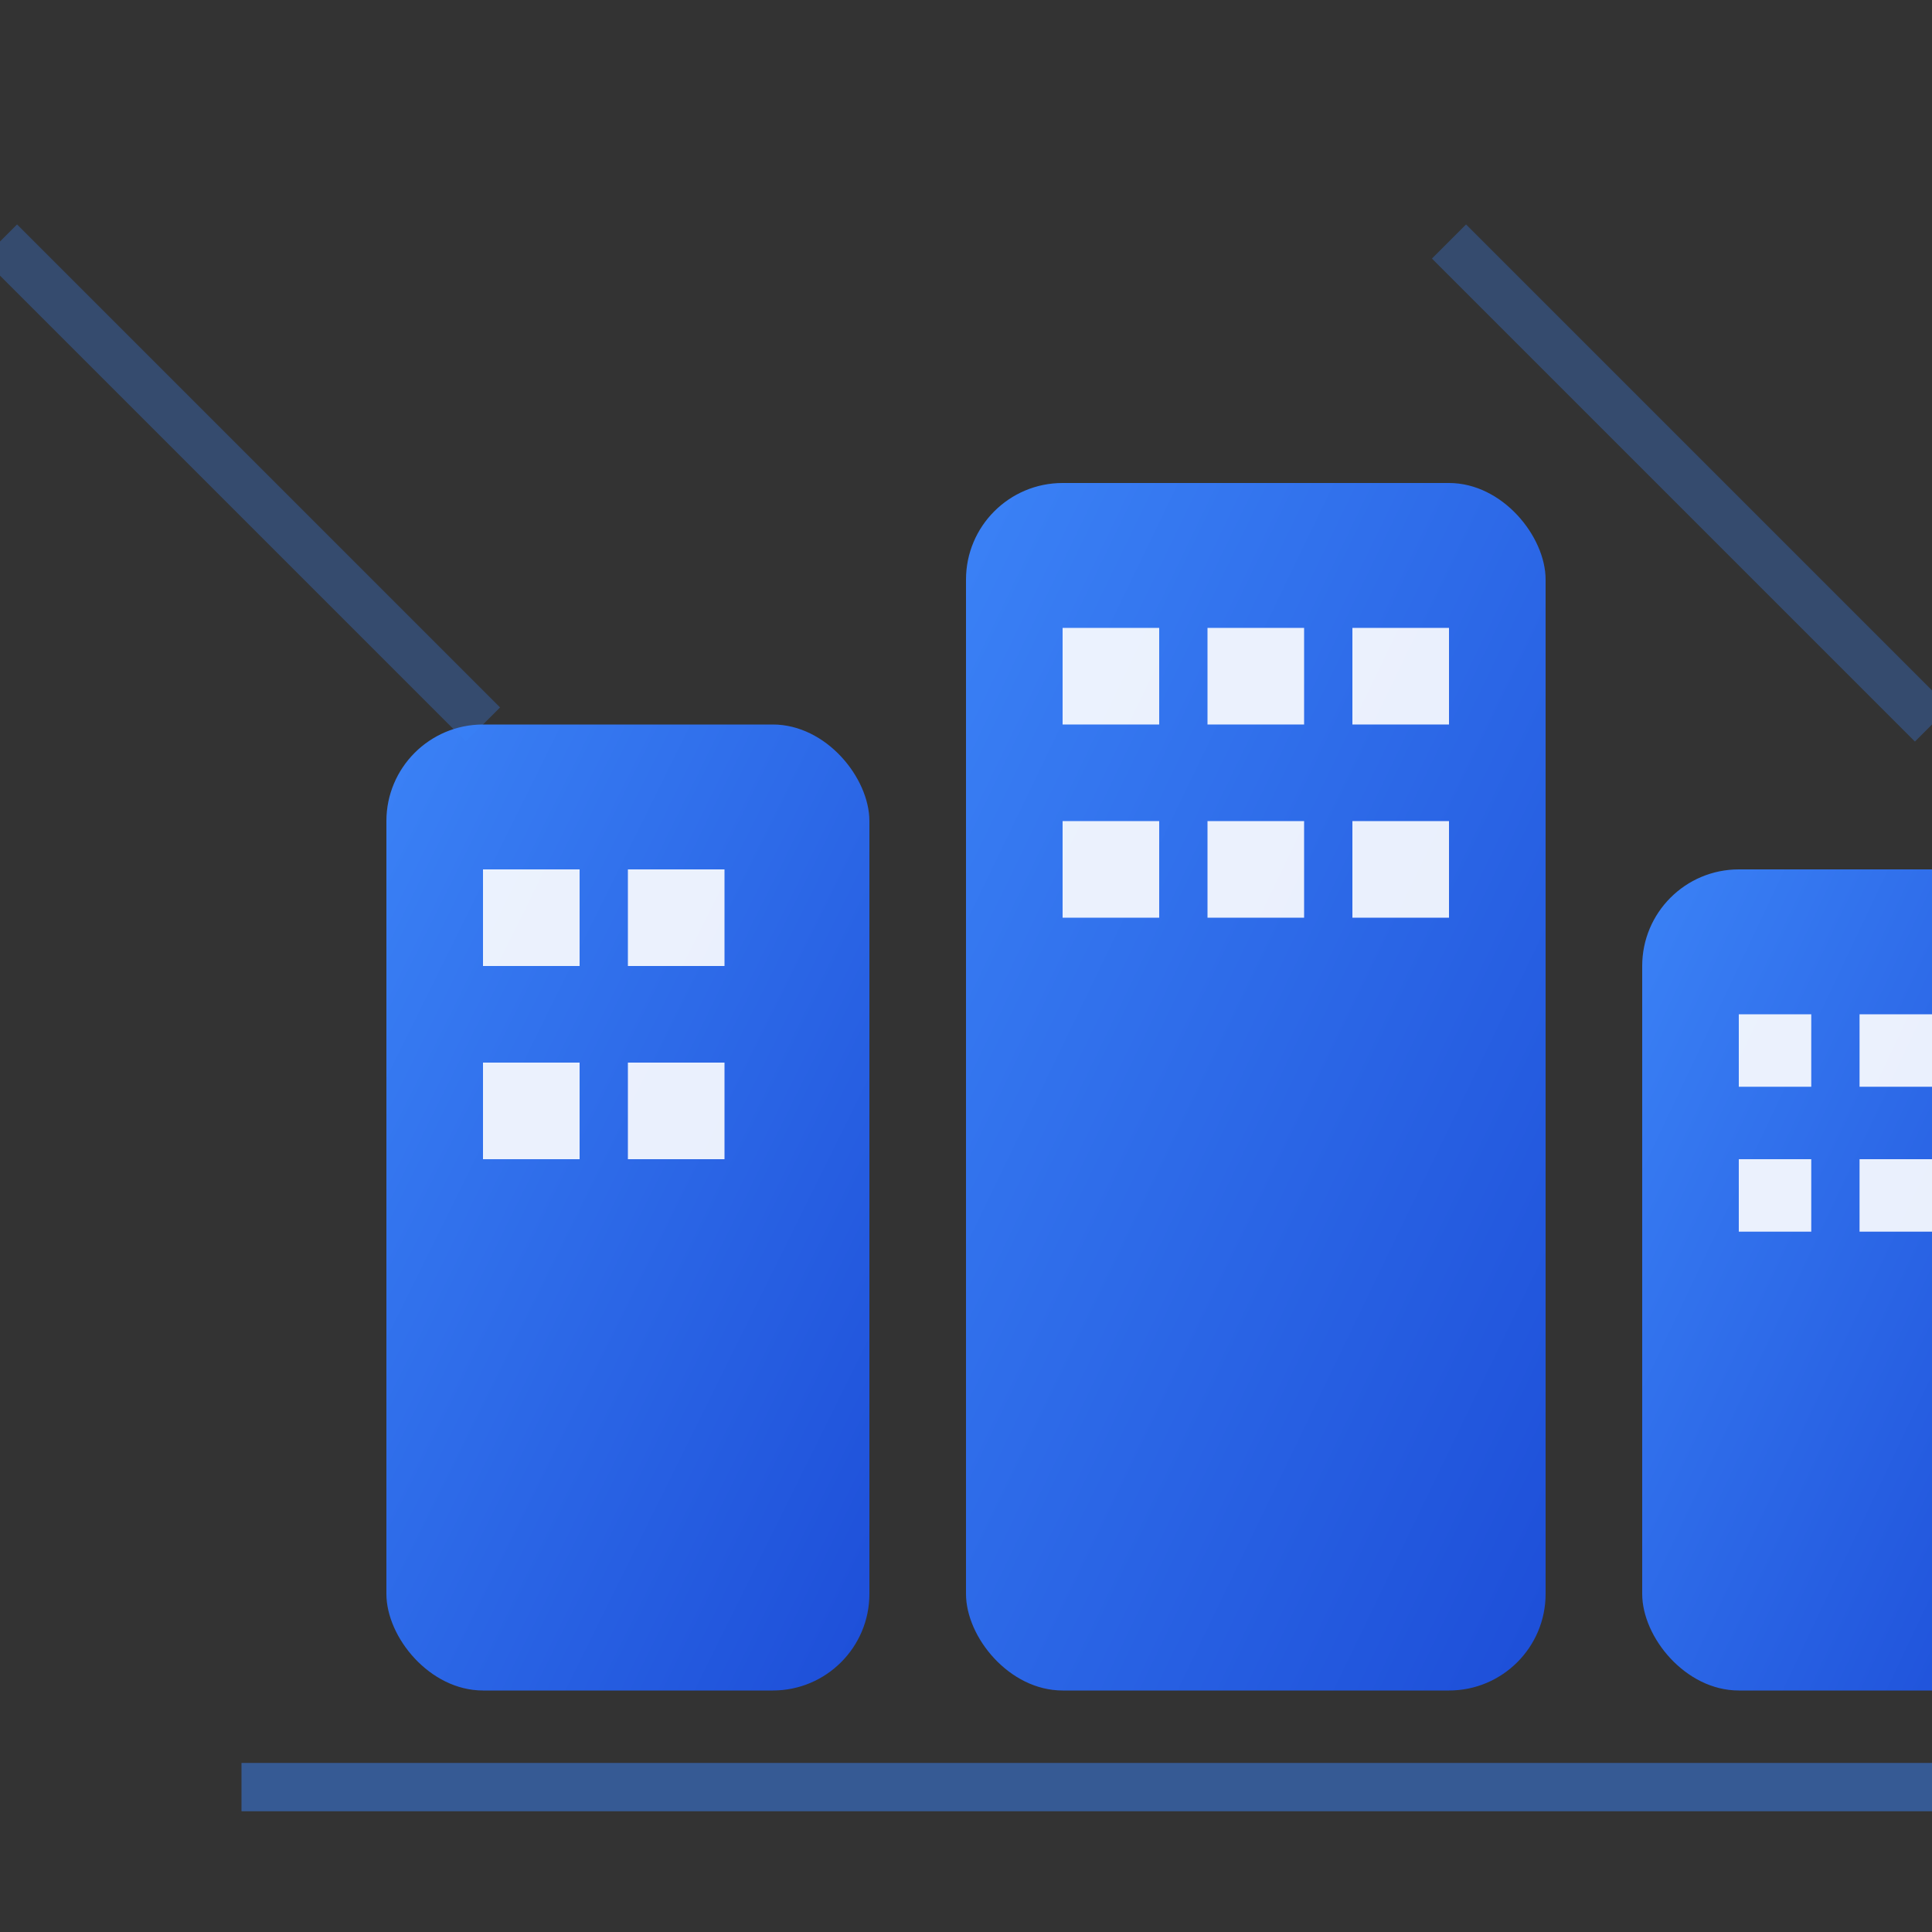 <svg width="40" height="40" viewBox="0 0 40 40" fill="none" xmlns="http://www.w3.org/2000/svg">
  <rect x="0" y="0" width="40" height="40" fill="#333333" stroke="none"/>
  <defs>
    <linearGradient id="logoGrad" x1="0%" y1="0%" x2="100%" y2="100%">
      <stop offset="0%" style="stop-color:#3b82f6;stop-opacity:1" />
      <stop offset="100%" style="stop-color:#1d4ed8;stop-opacity:1" />
    </linearGradient>
  </defs>
  
  <!-- Main building shape -->
  <rect x="8" y="15" width="10" height="20" fill="url(#logoGrad)" rx="2"/>
  <rect x="20" y="10" width="12" height="25" fill="url(#logoGrad)" rx="2"/>
  <rect x="34" y="18" width="8" height="17" fill="url(#logoGrad)" rx="2"/>
  
  <!-- Windows/details -->
  <rect x="10" y="18" width="2" height="2" fill="white" opacity="0.9"/>
  <rect x="13" y="18" width="2" height="2" fill="white" opacity="0.9"/>
  <rect x="10" y="22" width="2" height="2" fill="white" opacity="0.9"/>
  <rect x="13" y="22" width="2" height="2" fill="white" opacity="0.9"/>
  
  <rect x="22" y="13" width="2" height="2" fill="white" opacity="0.9"/>
  <rect x="25" y="13" width="2" height="2" fill="white" opacity="0.9"/>
  <rect x="28" y="13" width="2" height="2" fill="white" opacity="0.9"/>
  <rect x="22" y="17" width="2" height="2" fill="white" opacity="0.9"/>
  <rect x="25" y="17" width="2" height="2" fill="white" opacity="0.9"/>
  <rect x="28" y="17" width="2" height="2" fill="white" opacity="0.9"/>
  
  <rect x="36" y="21" width="1.5" height="1.5" fill="white" opacity="0.9"/>
  <rect x="38.5" y="21" width="1.5" height="1.5" fill="white" opacity="0.9"/>
  <rect x="36" y="24" width="1.5" height="1.5" fill="white" opacity="0.9"/>
  <rect x="38.5" y="24" width="1.5" height="1.5" fill="white" opacity="0.9"/>
  
  <!-- Base line -->
  <line x1="5" y1="37" x2="45" y2="37" stroke="#3b82f6" stroke-width="1" opacity="0.5"/>
  
  <!-- Architectural accent lines -->
  <line x1="0" y1="5" x2="10" y2="15" stroke="#3b82f6" stroke-width="1" opacity="0.3"/>
  <line x1="30" y1="5" x2="40" y2="15" stroke="#3b82f6" stroke-width="1" opacity="0.3"/>
</svg>
